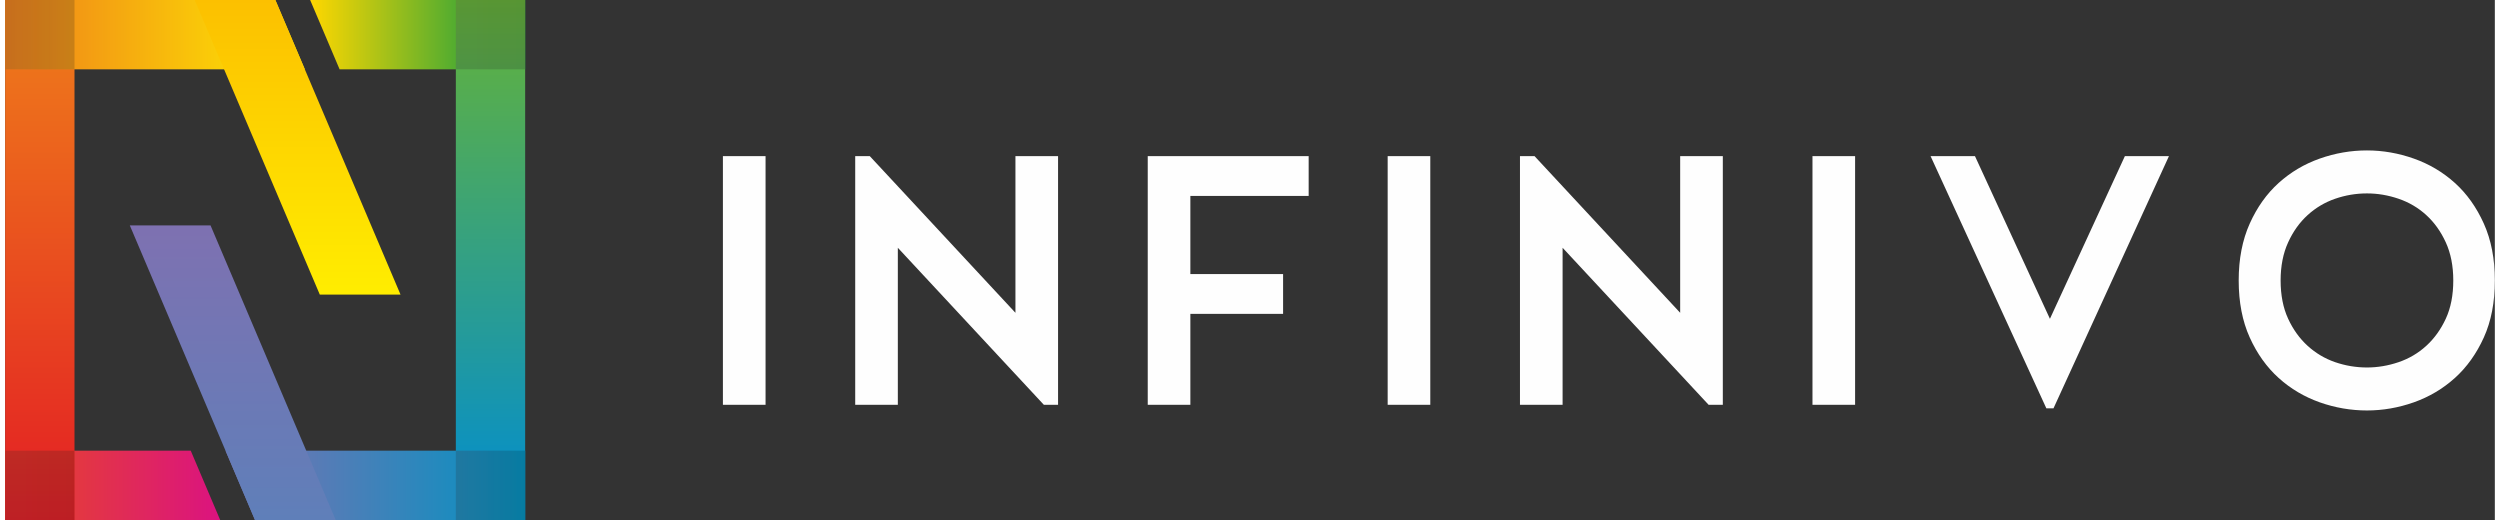 <?xml version="1.0" encoding="UTF-8"?>
<!DOCTYPE svg PUBLIC "-//W3C//DTD SVG 1.1//EN" "http://www.w3.org/Graphics/SVG/1.1/DTD/svg11.dtd">
<!-- Creator: CorelDRAW 2021.5 -->
<svg xmlns="http://www.w3.org/2000/svg" xml:space="preserve" width="500px" height="104px" version="1.1" style="shape-rendering:geometricPrecision; text-rendering:geometricPrecision; image-rendering:optimizeQuality; fill-rule:evenodd; clip-rule:evenodd"
viewBox="0 0 965.56 201.67"
 xmlns:xlink="http://www.w3.org/1999/xlink"
 xmlns:xodm="http://www.corel.com/coreldraw/odm/2003">
 <rect x="0" y="0" width="965.56" height="201.67" fill="#333333" stroke="none"/>
 <defs>
  <style type="text/css">
   <![CDATA[
    .fil12 {fill:#FEFEFE;fill-rule:nonzero}
    .fil11 {fill:url(#id0)}
    .fil10 {fill:url(#id1)}
    .fil9 {fill:url(#id2)}
    .fil8 {fill:url(#id3)}
    .fil3 {fill:url(#id4)}
    .fil2 {fill:url(#id5)}
    .fil5 {fill:url(#id6)}
    .fil4 {fill:url(#id7)}
    .fil1 {fill:url(#id8)}
    .fil0 {fill:url(#id9)}
    .fil7 {fill:url(#id10)}
    .fil6 {fill:url(#id11)}
   ]]>
  </style>
  <linearGradient id="id0" gradientUnits="userSpaceOnUse" x1="174.78" y1="13.45" x2="201.67" y2="13.45">
   <stop offset="0" style="stop-opacity:0.2; stop-color:#2B2A29"/>
   <stop offset="1" style="stop-opacity:0.2; stop-color:#1F1B20"/>
  </linearGradient>
  <linearGradient id="id1" gradientUnits="userSpaceOnUse" xlink:href="#id0" x1="174.78" y1="188.23" x2="201.67" y2="188.23">
  </linearGradient>
  <linearGradient id="id2" gradientUnits="userSpaceOnUse" xlink:href="#id0" x1="0" y1="13.45" x2="26.89" y2="13.45">
  </linearGradient>
  <linearGradient id="id3" gradientUnits="userSpaceOnUse" xlink:href="#id0" x1="0" y1="188.23" x2="26.89" y2="188.23">
  </linearGradient>
  <linearGradient id="id4" gradientUnits="userSpaceOnUse" x1="0" y1="188.23" x2="83.39" y2="188.23">
   <stop offset="0" style="stop-opacity:1; stop-color:#E74923"/>
   <stop offset="1" style="stop-opacity:1; stop-color:#DB1380"/>
  </linearGradient>
  <linearGradient id="id5" gradientUnits="userSpaceOnUse" x1="85.45" y1="188.23" x2="201.67" y2="188.23">
   <stop offset="0" style="stop-opacity:1; stop-color:#7E71B1"/>
   <stop offset="1" style="stop-opacity:1; stop-color:#0093C2"/>
  </linearGradient>
  <linearGradient id="id6" gradientUnits="userSpaceOnUse" x1="13.44" y1="201.67" x2="13.44" y2="0">
   <stop offset="0" style="stop-opacity:1; stop-color:#E31E24"/>
   <stop offset="1" style="stop-opacity:1; stop-color:#EF7F1A"/>
  </linearGradient>
  <linearGradient id="id7" gradientUnits="userSpaceOnUse" x1="88.26" y1="87.42" x2="88.26" y2="201.67">
   <stop offset="0" style="stop-opacity:1; stop-color:#7E71B1"/>
   <stop offset="1" style="stop-opacity:1; stop-color:#5F7FB9"/>
  </linearGradient>
  <linearGradient id="id8" gradientUnits="userSpaceOnUse" x1="188.23" y1="201.67" x2="188.23" y2="0">
   <stop offset="0" style="stop-opacity:1; stop-color:#008DD2"/>
   <stop offset="1" style="stop-opacity:1; stop-color:#65B337"/>
  </linearGradient>
  <linearGradient id="id9" gradientUnits="userSpaceOnUse" x1="201.67" y1="13.45" x2="118.28" y2="13.45">
   <stop offset="0" style="stop-opacity:1; stop-color:#009846"/>
   <stop offset="1" style="stop-opacity:1; stop-color:gold"/>
  </linearGradient>
  <linearGradient id="id10" gradientUnits="userSpaceOnUse" x1="113.41" y1="114.25" x2="113.41" y2="0">
   <stop offset="0" style="stop-opacity:1; stop-color:#FFED00"/>
   <stop offset="1" style="stop-opacity:1; stop-color:#FCC000"/>
  </linearGradient>
  <linearGradient id="id11" gradientUnits="userSpaceOnUse" x1="0" y1="13.45" x2="116.22" y2="13.45">
   <stop offset="0" style="stop-opacity:1; stop-color:#EF7F1A"/>
   <stop offset="1" style="stop-opacity:1; stop-color:#FFED00"/>
  </linearGradient>
 </defs>
 <g id="Layer_x0020_1">
  <polygon class="fil0" points="118.28,0 201.67,0 201.67,26.89 129.7,26.89 "/>
  <polygon class="fil1" points="174.78,0 201.67,0 201.67,201.67 174.78,201.67 "/>
  <polygon class="fil2" points="201.67,174.78 201.67,201.67 96.88,201.67 85.46,174.78 "/>
  <polygon class="fil3" points="83.39,201.67 0,201.67 0,174.78 71.97,174.78 "/>
  <polygon class="fil4" points="128.19,201.67 96.88,201.67 48.34,87.42 79.65,87.42 "/>
  <polygon class="fil5" points="0,0 26.89,0 26.89,201.67 0,201.67 "/>
  <polygon class="fil6" points="0,26.89 0,0 104.79,0 116.22,26.89 "/>
  <polygon class="fil7" points="73.48,0 104.79,0 153.33,114.25 122.02,114.25 "/>
  <polygon class="fil8" points="26.89,201.67 0,201.67 0,174.78 26.89,174.78 "/>
  <polygon class="fil9" points="26.89,26.89 0,26.89 0,0 26.89,0 "/>
  <polygon class="fil10" points="201.67,201.67 174.78,201.67 174.78,174.78 201.67,174.78 "/>
  <polygon class="fil11" points="201.67,26.89 174.78,26.89 174.78,0 201.67,0 "/>
  <path class="fil12" d="M278.36 60.55l16.54 0 0 96.44 -16.54 0 0 -96.44zm56.96 0l56.49 60.76 0 -60.76 16.53 0 0 96.44 -5.51 0 -56.63 -60.9 0 60.9 -16.53 0 0 -96.44 5.65 0zm107.8 96.44l0 -96.44 62.41 0 0 15.43 -45.88 0 0 30.31 35.96 0 0 15.43 -35.96 0 0 35.27 -16.53 0zm93.05 -96.44l16.53 0 0 96.44 -16.53 0 0 -96.44zm56.96 0l56.48 60.76 0 -60.76 16.54 0 0 96.44 -5.51 0 -56.63 -60.9 0 60.9 -16.53 0 0 -96.44 5.65 0zm107.79 0l16.53 0 0 96.44 -16.53 0 0 -96.44zm63.02 0l29.07 63.1 29.07 -63.1 17.09 0 -44.78 97.82 -2.76 0 -44.91 -97.82 17.22 0zm152.02 98.64c-6.24,0 -12.35,-1.05 -18.32,-3.16 -5.97,-2.12 -11.28,-5.26 -15.92,-9.44 -4.63,-4.18 -8.38,-9.42 -11.22,-15.71 -2.85,-6.29 -4.28,-13.66 -4.28,-22.11 0,-8.36 1.43,-15.71 4.28,-22.05 2.84,-6.33 6.59,-11.59 11.22,-15.77 4.64,-4.18 9.95,-7.33 15.92,-9.44 5.97,-2.11 12.08,-3.17 18.32,-3.17 6.16,0 12.22,1.06 18.19,3.17 5.97,2.11 11.27,5.26 15.91,9.44 4.64,4.18 8.38,9.44 11.23,15.77 2.85,6.34 4.27,13.69 4.27,22.05 0,8.45 -1.42,15.82 -4.27,22.11 -2.85,6.29 -6.59,11.53 -11.23,15.71 -4.64,4.18 -9.94,7.32 -15.91,9.44 -5.97,2.11 -12.03,3.16 -18.19,3.16zm0 -84.18c-4.22,0 -8.33,0.69 -12.33,2.07 -3.99,1.38 -7.55,3.49 -10.68,6.34 -3.12,2.84 -5.65,6.38 -7.57,10.61 -1.93,4.22 -2.9,9.14 -2.9,14.74 0,5.69 0.97,10.63 2.9,14.81 1.92,4.18 4.45,7.69 7.57,10.54 3.13,2.85 6.69,4.96 10.68,6.34 4,1.37 8.11,2.06 12.33,2.06 4.13,0 8.22,-0.69 12.26,-2.06 4.05,-1.38 7.63,-3.49 10.75,-6.34 3.12,-2.85 5.65,-6.36 7.58,-10.54 1.93,-4.18 2.89,-9.12 2.89,-14.81 0,-5.6 -0.96,-10.52 -2.89,-14.74 -1.93,-4.23 -4.46,-7.77 -7.58,-10.61 -3.12,-2.85 -6.7,-4.96 -10.75,-6.34 -4.04,-1.38 -8.13,-2.07 -12.26,-2.07z"/>
 </g>
</svg>
